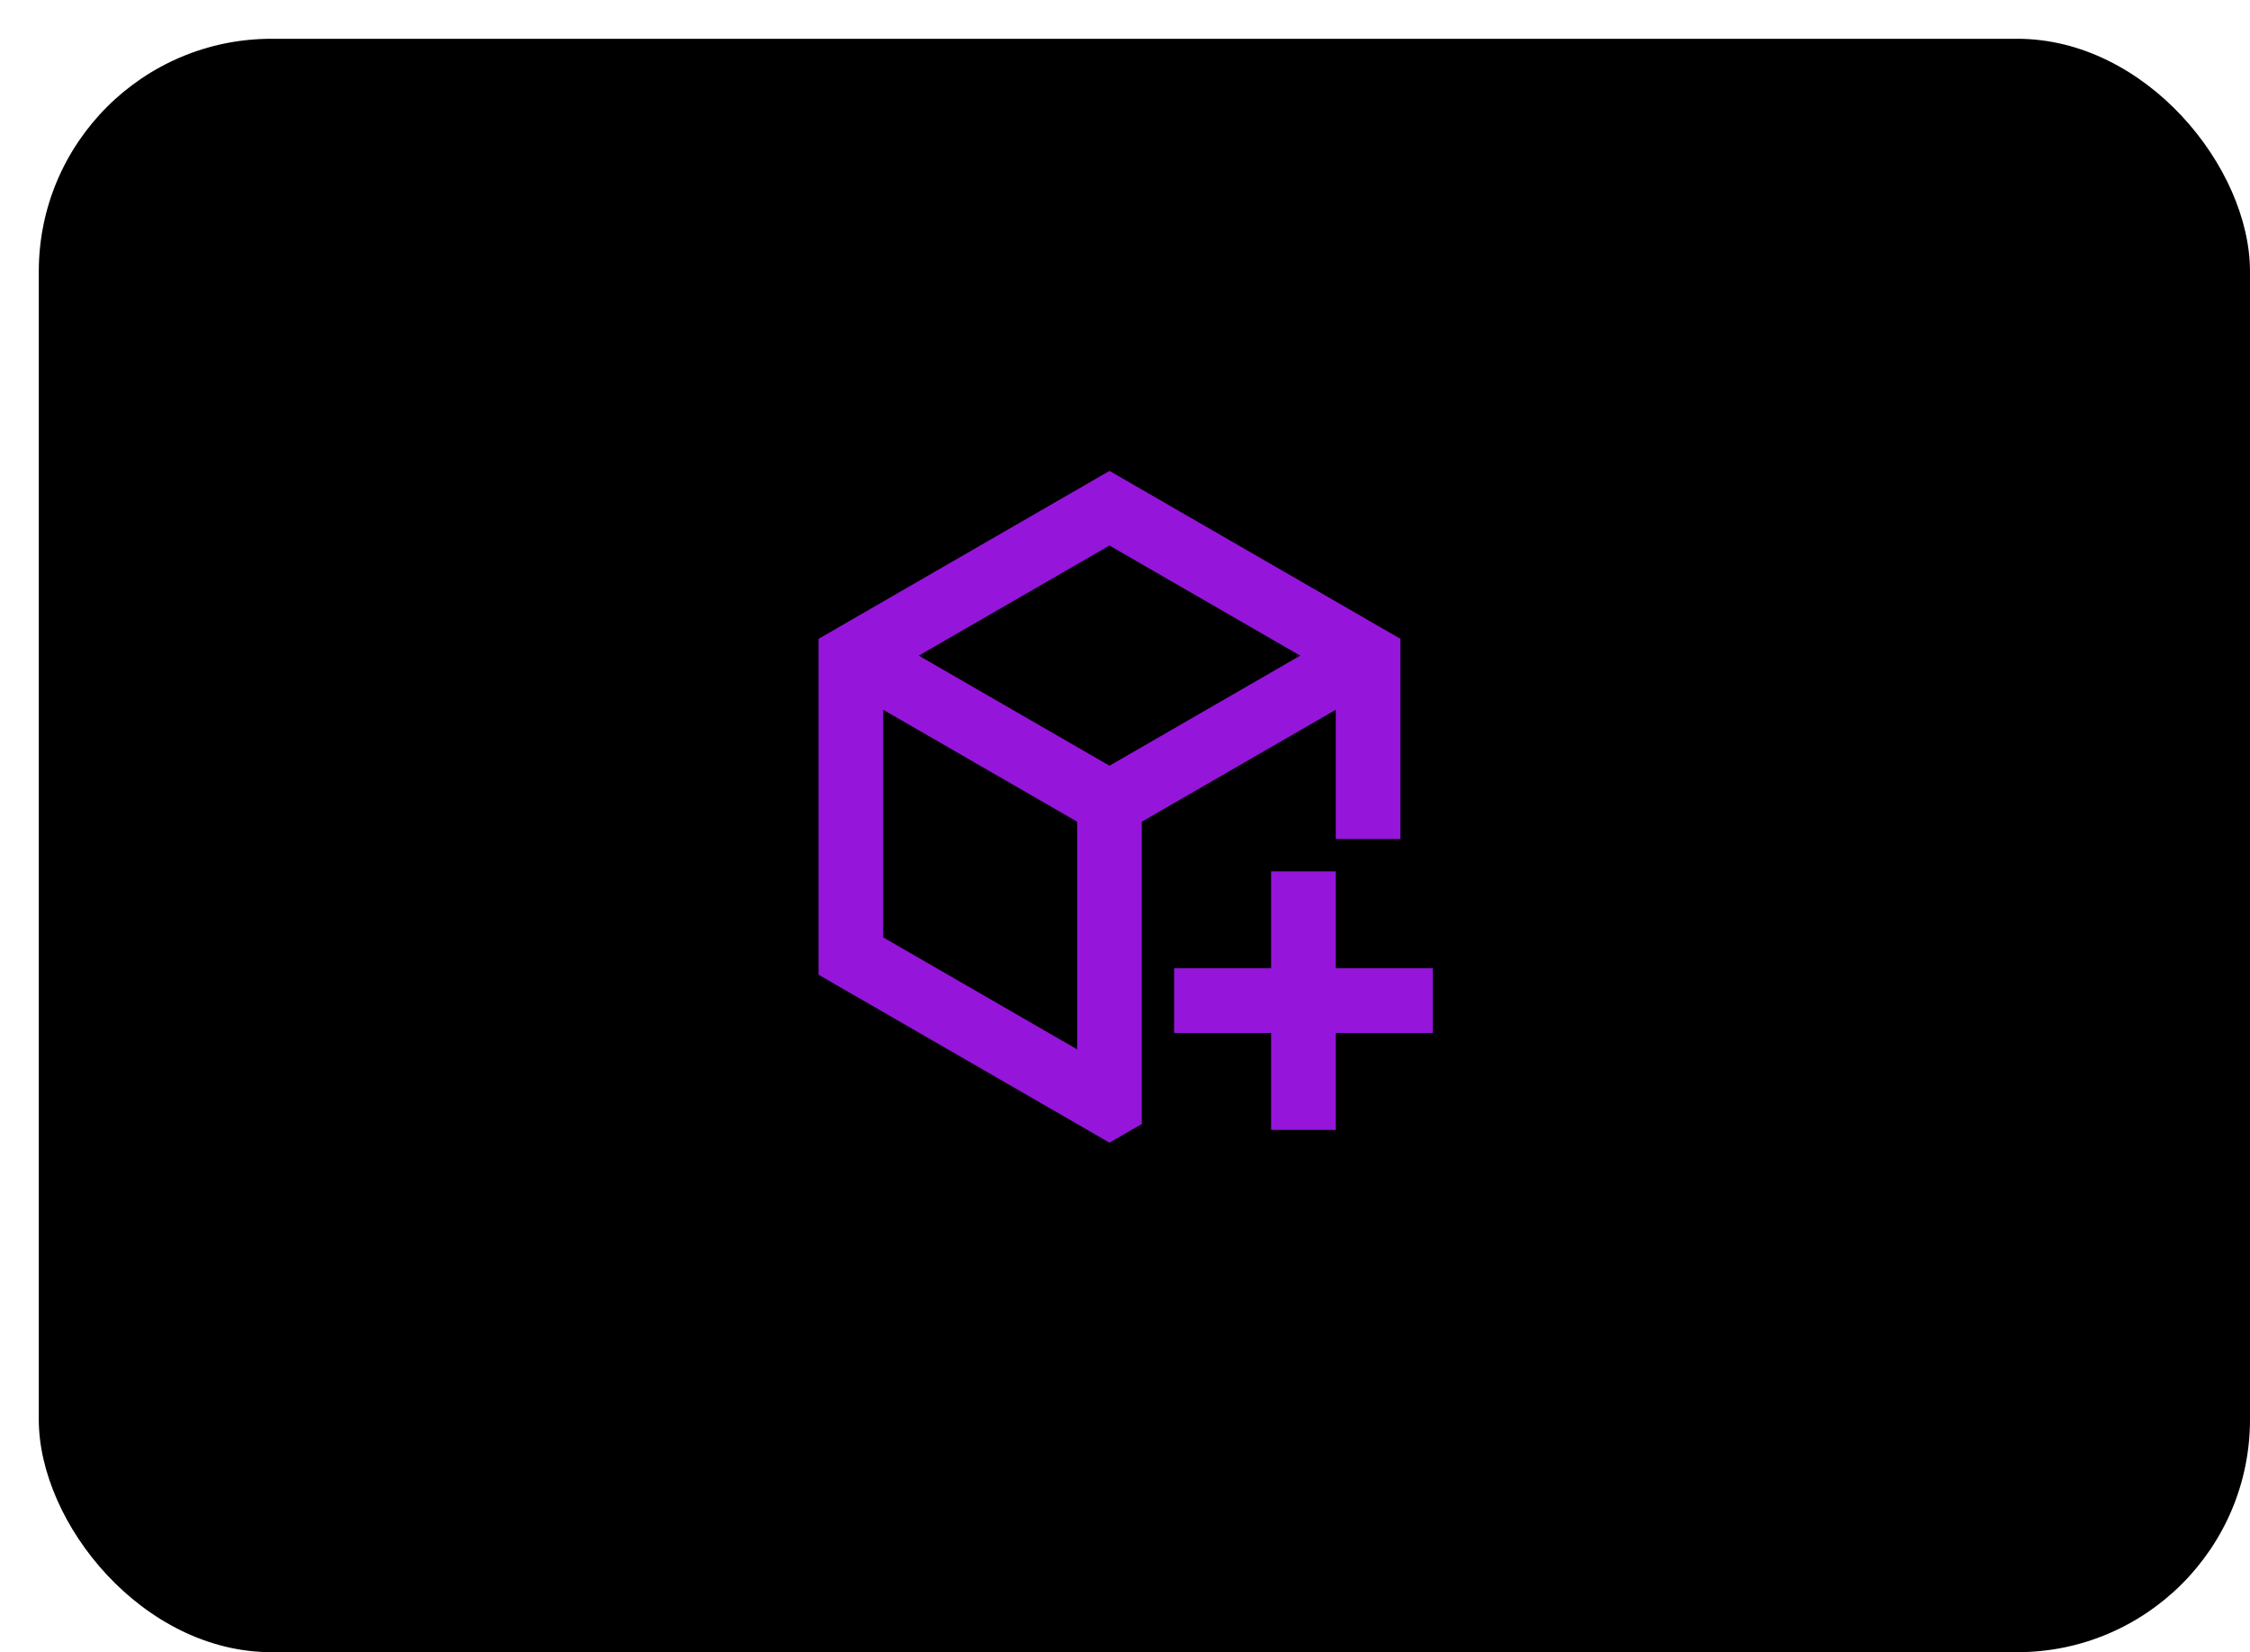 <svg width="290" height="213" viewBox="0 0 290 213" fill="none" xmlns="http://www.w3.org/2000/svg">
<g filter="url(#filter0_d_248_25)">
<rect width="285" height="208" rx="30" fill="black"/>
</g>
<path fill-rule="evenodd" clip-rule="evenodd" d="M143 60.708L180.5 82.359V108.167H172.167V91.5L147.167 105.934V144.905L143 147.311L105.5 125.66V82.359L143 60.708ZM172.167 112.333L172.167 124.833H184.667V133.167L172.167 133.167L172.167 145.667H163.833L163.833 133.167L151.333 133.167V124.833H163.833L163.833 112.333H172.167ZM113.833 91.5L113.833 120.849L138.833 135.283V105.934L113.833 91.5ZM143 70.331L118.417 84.524L143 98.717L167.583 84.524L143 70.331Z" fill="#9615DB"/>
<defs>
<filter id="filter0_d_248_25" x="0" y="0" width="290" height="213" filterUnits="userSpaceOnUse" color-interpolation-filters="sRGB">
<feFlood flood-opacity="0" result="BackgroundImageFix"/>
<feColorMatrix in="SourceAlpha" type="matrix" values="0 0 0 0 0 0 0 0 0 0 0 0 0 0 0 0 0 0 127 0" result="hardAlpha"/>
<feOffset dx="5" dy="5"/>
<feComposite in2="hardAlpha" operator="out"/>
<feColorMatrix type="matrix" values="0 0 0 0 0 0 0 0 0 0 0 0 0 0 0 0 0 0 0.25 0"/>
<feBlend mode="normal" in2="BackgroundImageFix" result="effect1_dropShadow_248_25"/>
<feBlend mode="normal" in="SourceGraphic" in2="effect1_dropShadow_248_25" result="shape"/>
</filter>
</defs>
</svg>
